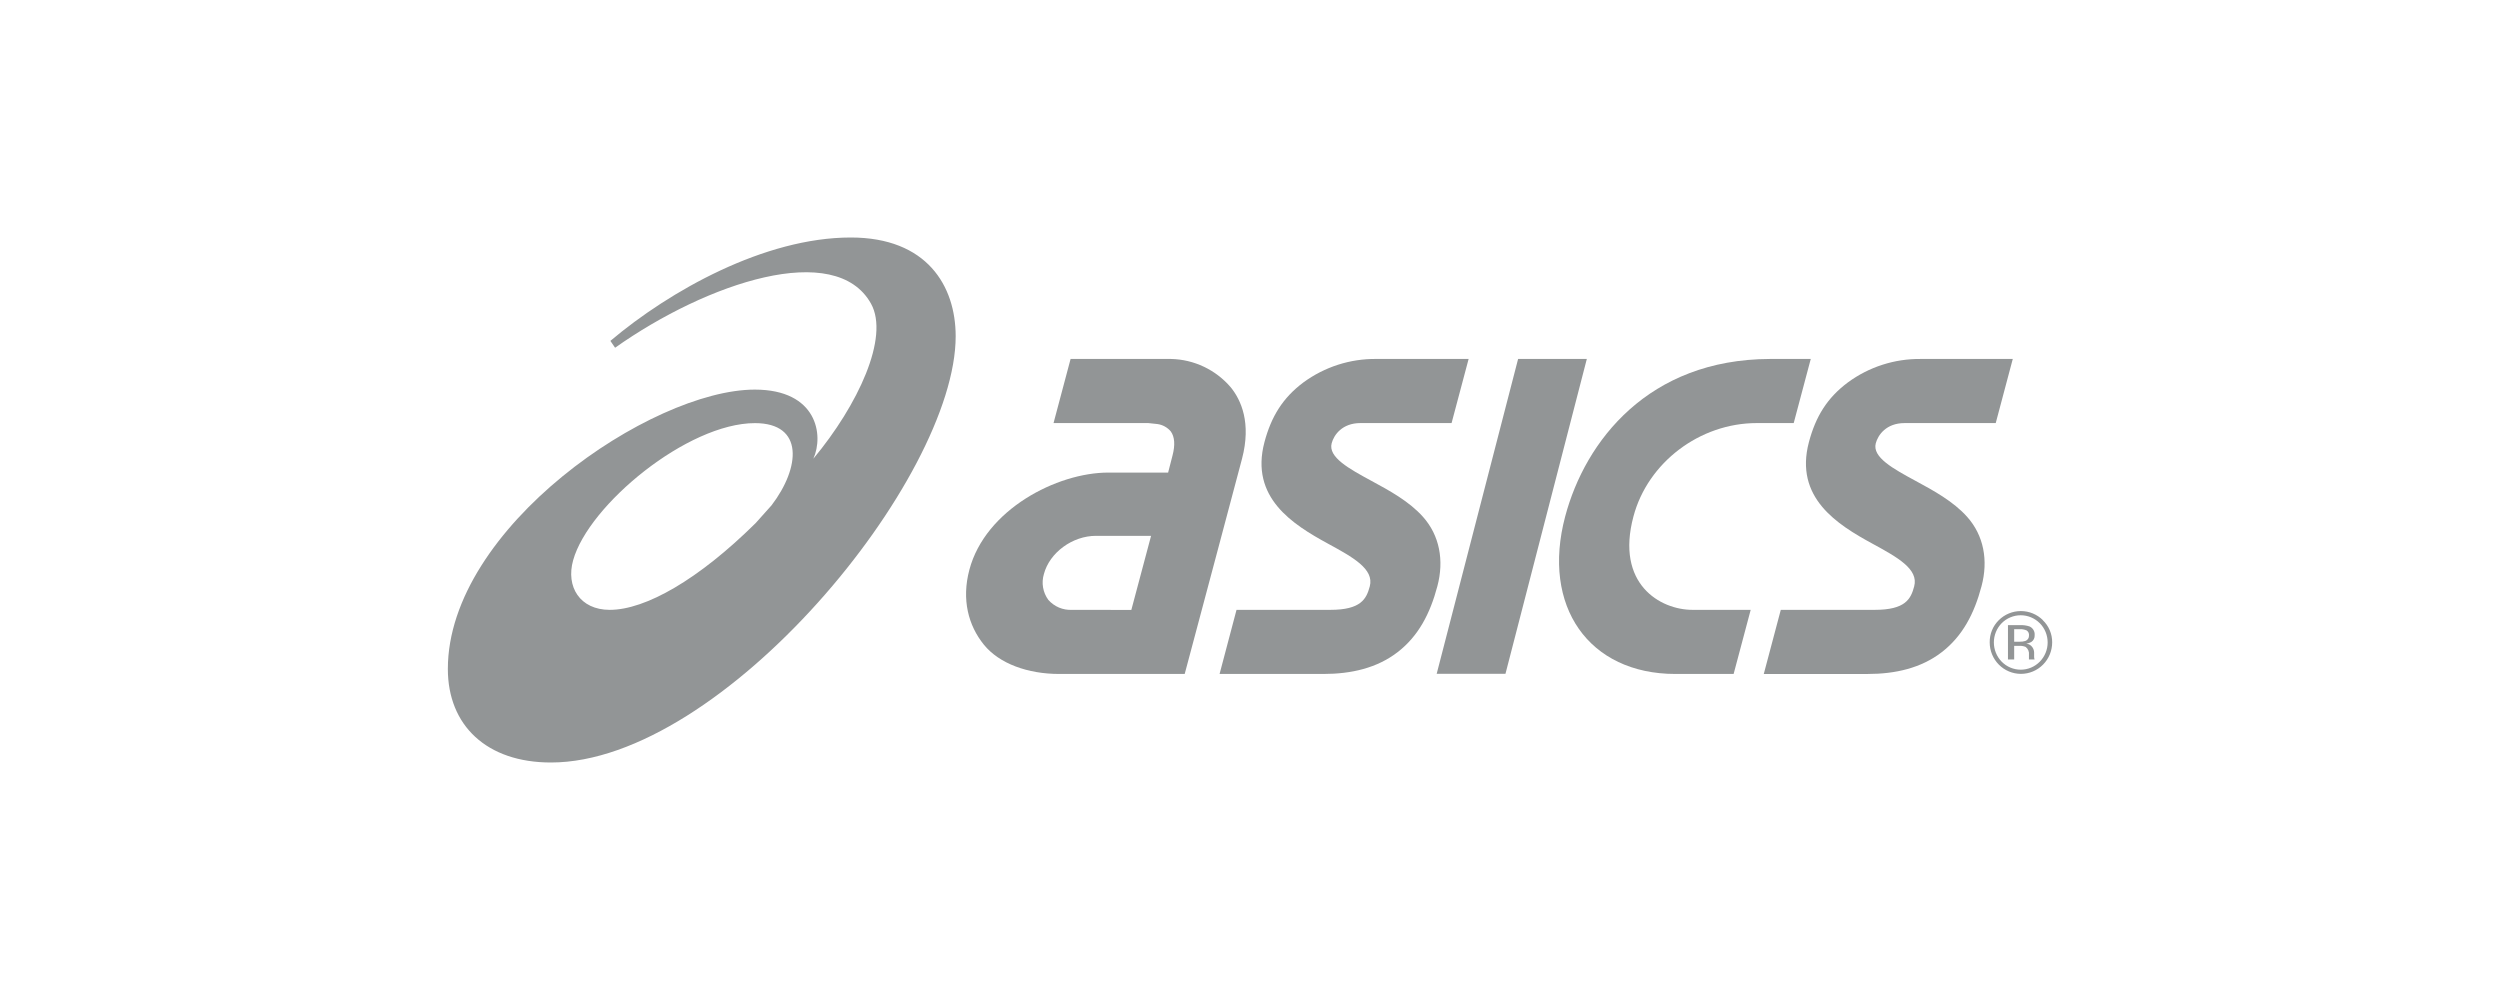 <svg width="200" height="80" viewBox="0 0 200 80" fill="none" xmlns="http://www.w3.org/2000/svg">
<path d="M68.061 19C61.176 19 53.591 23.25 48.831 27.271L49.207 27.819C56.595 22.598 66.847 19.201 69.681 24.293C71.174 26.983 68.637 32.409 65.068 36.697C65.924 34.804 65.362 31.168 60.385 31.168C52.112 31.168 35.828 42.215 35.828 53.518C35.828 58.046 38.944 61 44.074 61C57.815 61 76.454 38.298 76.454 26.895C76.451 22.867 74.152 19 68.061 19ZM48.778 48.788C46.4 48.788 45.25 46.945 45.853 44.814C47.088 40.396 55.002 33.85 60.397 33.85C64.333 33.85 64.03 37.406 61.725 40.425L60.452 41.848C55.881 46.37 51.639 48.788 48.778 48.788Z" fill="#929596"/>
<path d="M98.462 30.987C97.868 30.292 97.136 29.731 96.313 29.34C95.49 28.949 94.595 28.736 93.685 28.717H85.647L84.283 33.846H91.862L92.586 33.923C93.006 33.978 93.391 34.189 93.665 34.516C93.976 34.952 94.023 35.601 93.8 36.445L93.45 37.806H88.667C84.551 37.806 78.827 40.769 77.551 45.578C76.913 47.973 77.472 50.044 78.707 51.571C79.941 53.097 82.234 53.917 84.736 53.917H94.776L97.422 43.993L99.362 36.7C100.115 33.832 99.291 32.009 98.462 30.987ZM85.75 48.788C85.398 48.805 85.046 48.743 84.72 48.606C84.395 48.468 84.104 48.259 83.869 47.994C83.652 47.7 83.507 47.36 83.445 46.999C83.383 46.639 83.407 46.269 83.513 45.919C83.969 44.206 85.797 42.867 87.676 42.867H92.086L90.507 48.794L85.75 48.788Z" fill="#929596"/>
<path d="M153.655 28.717C151.564 28.695 149.521 29.352 147.831 30.593C146.17 31.832 145.256 33.322 144.712 35.373C143.536 39.818 146.993 41.967 149.783 43.487C151.779 44.577 153.508 45.52 153.134 46.913C152.87 47.914 152.438 48.788 149.977 48.788H142.463L141.102 53.918H149.407C151.632 53.918 153.687 53.45 155.345 52.17C157.003 50.889 157.941 49.091 158.52 46.904C159.076 44.829 158.7 42.835 157.374 41.35C156.265 40.106 154.672 39.24 153.258 38.476C151.459 37.501 149.765 36.579 150.062 35.462C150.242 34.789 150.909 33.847 152.361 33.847H159.658L161.022 28.717H153.655Z" fill="#929596"/>
<path d="M110.114 28.716C108.018 28.692 105.97 29.349 104.275 30.592C102.617 31.831 101.703 33.322 101.156 35.372C99.98 39.817 103.443 41.966 106.227 43.486C108.226 44.577 109.952 45.519 109.582 46.912C109.314 47.913 108.882 48.788 106.424 48.788H98.922L97.566 53.917H105.872C108.1 53.917 110.155 53.449 111.813 52.169C113.471 50.889 114.409 49.09 114.988 46.903C115.541 44.828 115.164 42.834 113.841 41.349C112.733 40.105 111.14 39.239 109.726 38.475C107.929 37.5 106.236 36.578 106.533 35.461C106.712 34.788 107.38 33.846 108.829 33.846H116.126L117.49 28.716H110.114Z" fill="#929596"/>
<path d="M121.448 28.717L114.934 53.906H120.437L126.946 28.717H121.448Z" fill="#929596"/>
<path d="M141.583 28.717C131.896 28.752 126.825 35.257 125.214 41.317C123.306 48.5 127.102 53.917 134.034 53.917H138.69L140.055 48.788H135.404C132.808 48.788 129.23 46.714 130.676 41.317C131.817 37.014 135.968 33.846 140.543 33.846H143.497L144.861 28.717H141.583Z" fill="#929596"/>
<path d="M163.183 49.855C163.586 50.265 163.812 50.818 163.812 51.395C163.812 51.971 163.586 52.525 163.183 52.934C162.984 53.137 162.746 53.298 162.485 53.408C162.223 53.518 161.942 53.575 161.659 53.575C161.375 53.575 161.095 53.518 160.833 53.408C160.571 53.298 160.334 53.137 160.135 52.934C159.734 52.523 159.509 51.971 159.509 51.395C159.509 50.819 159.734 50.266 160.135 49.855C160.539 49.449 161.087 49.221 161.657 49.221C162.228 49.221 162.776 49.449 163.18 49.855H163.183ZM163.433 49.612C162.962 49.146 162.329 48.885 161.669 48.885C161.009 48.885 160.376 49.146 159.905 49.612C159.67 49.843 159.483 50.119 159.358 50.425C159.233 50.731 159.171 51.059 159.176 51.39C159.176 52.058 159.439 52.699 159.908 53.171C160.377 53.644 161.012 53.909 161.675 53.909C162.338 53.909 162.973 53.644 163.442 53.171C163.911 52.699 164.174 52.058 164.174 51.39C164.177 51.058 164.111 50.728 163.982 50.422C163.852 50.116 163.661 49.84 163.421 49.612H163.433ZM162.031 51.275C161.883 51.322 161.727 51.343 161.572 51.337H161.134V50.335H161.546C161.747 50.321 161.948 50.355 162.134 50.436C162.199 50.48 162.251 50.541 162.284 50.612C162.316 50.684 162.329 50.764 162.319 50.842C162.324 50.936 162.299 51.029 162.247 51.107C162.195 51.186 162.119 51.244 162.031 51.275ZM160.652 52.756H161.134V51.669H161.516C161.7 51.655 161.884 51.684 162.054 51.755C162.149 51.828 162.224 51.925 162.27 52.036C162.316 52.148 162.332 52.269 162.316 52.389V52.611V52.7C162.316 52.7 162.316 52.721 162.316 52.733C162.318 52.74 162.318 52.749 162.316 52.756H162.772L162.754 52.724C162.74 52.676 162.732 52.628 162.73 52.579C162.73 52.505 162.73 52.436 162.73 52.374V52.19C162.724 52.036 162.672 51.888 162.58 51.764C162.525 51.687 162.454 51.624 162.373 51.577C162.291 51.53 162.201 51.501 162.107 51.491C162.247 51.474 162.382 51.429 162.504 51.358C162.593 51.3 162.665 51.218 162.713 51.122C162.76 51.026 162.78 50.919 162.772 50.812C162.785 50.665 162.751 50.517 162.675 50.391C162.599 50.264 162.484 50.166 162.348 50.11C162.106 50.033 161.852 49.999 161.599 50.012H160.637V52.777" fill="#929596"/>
</svg>
